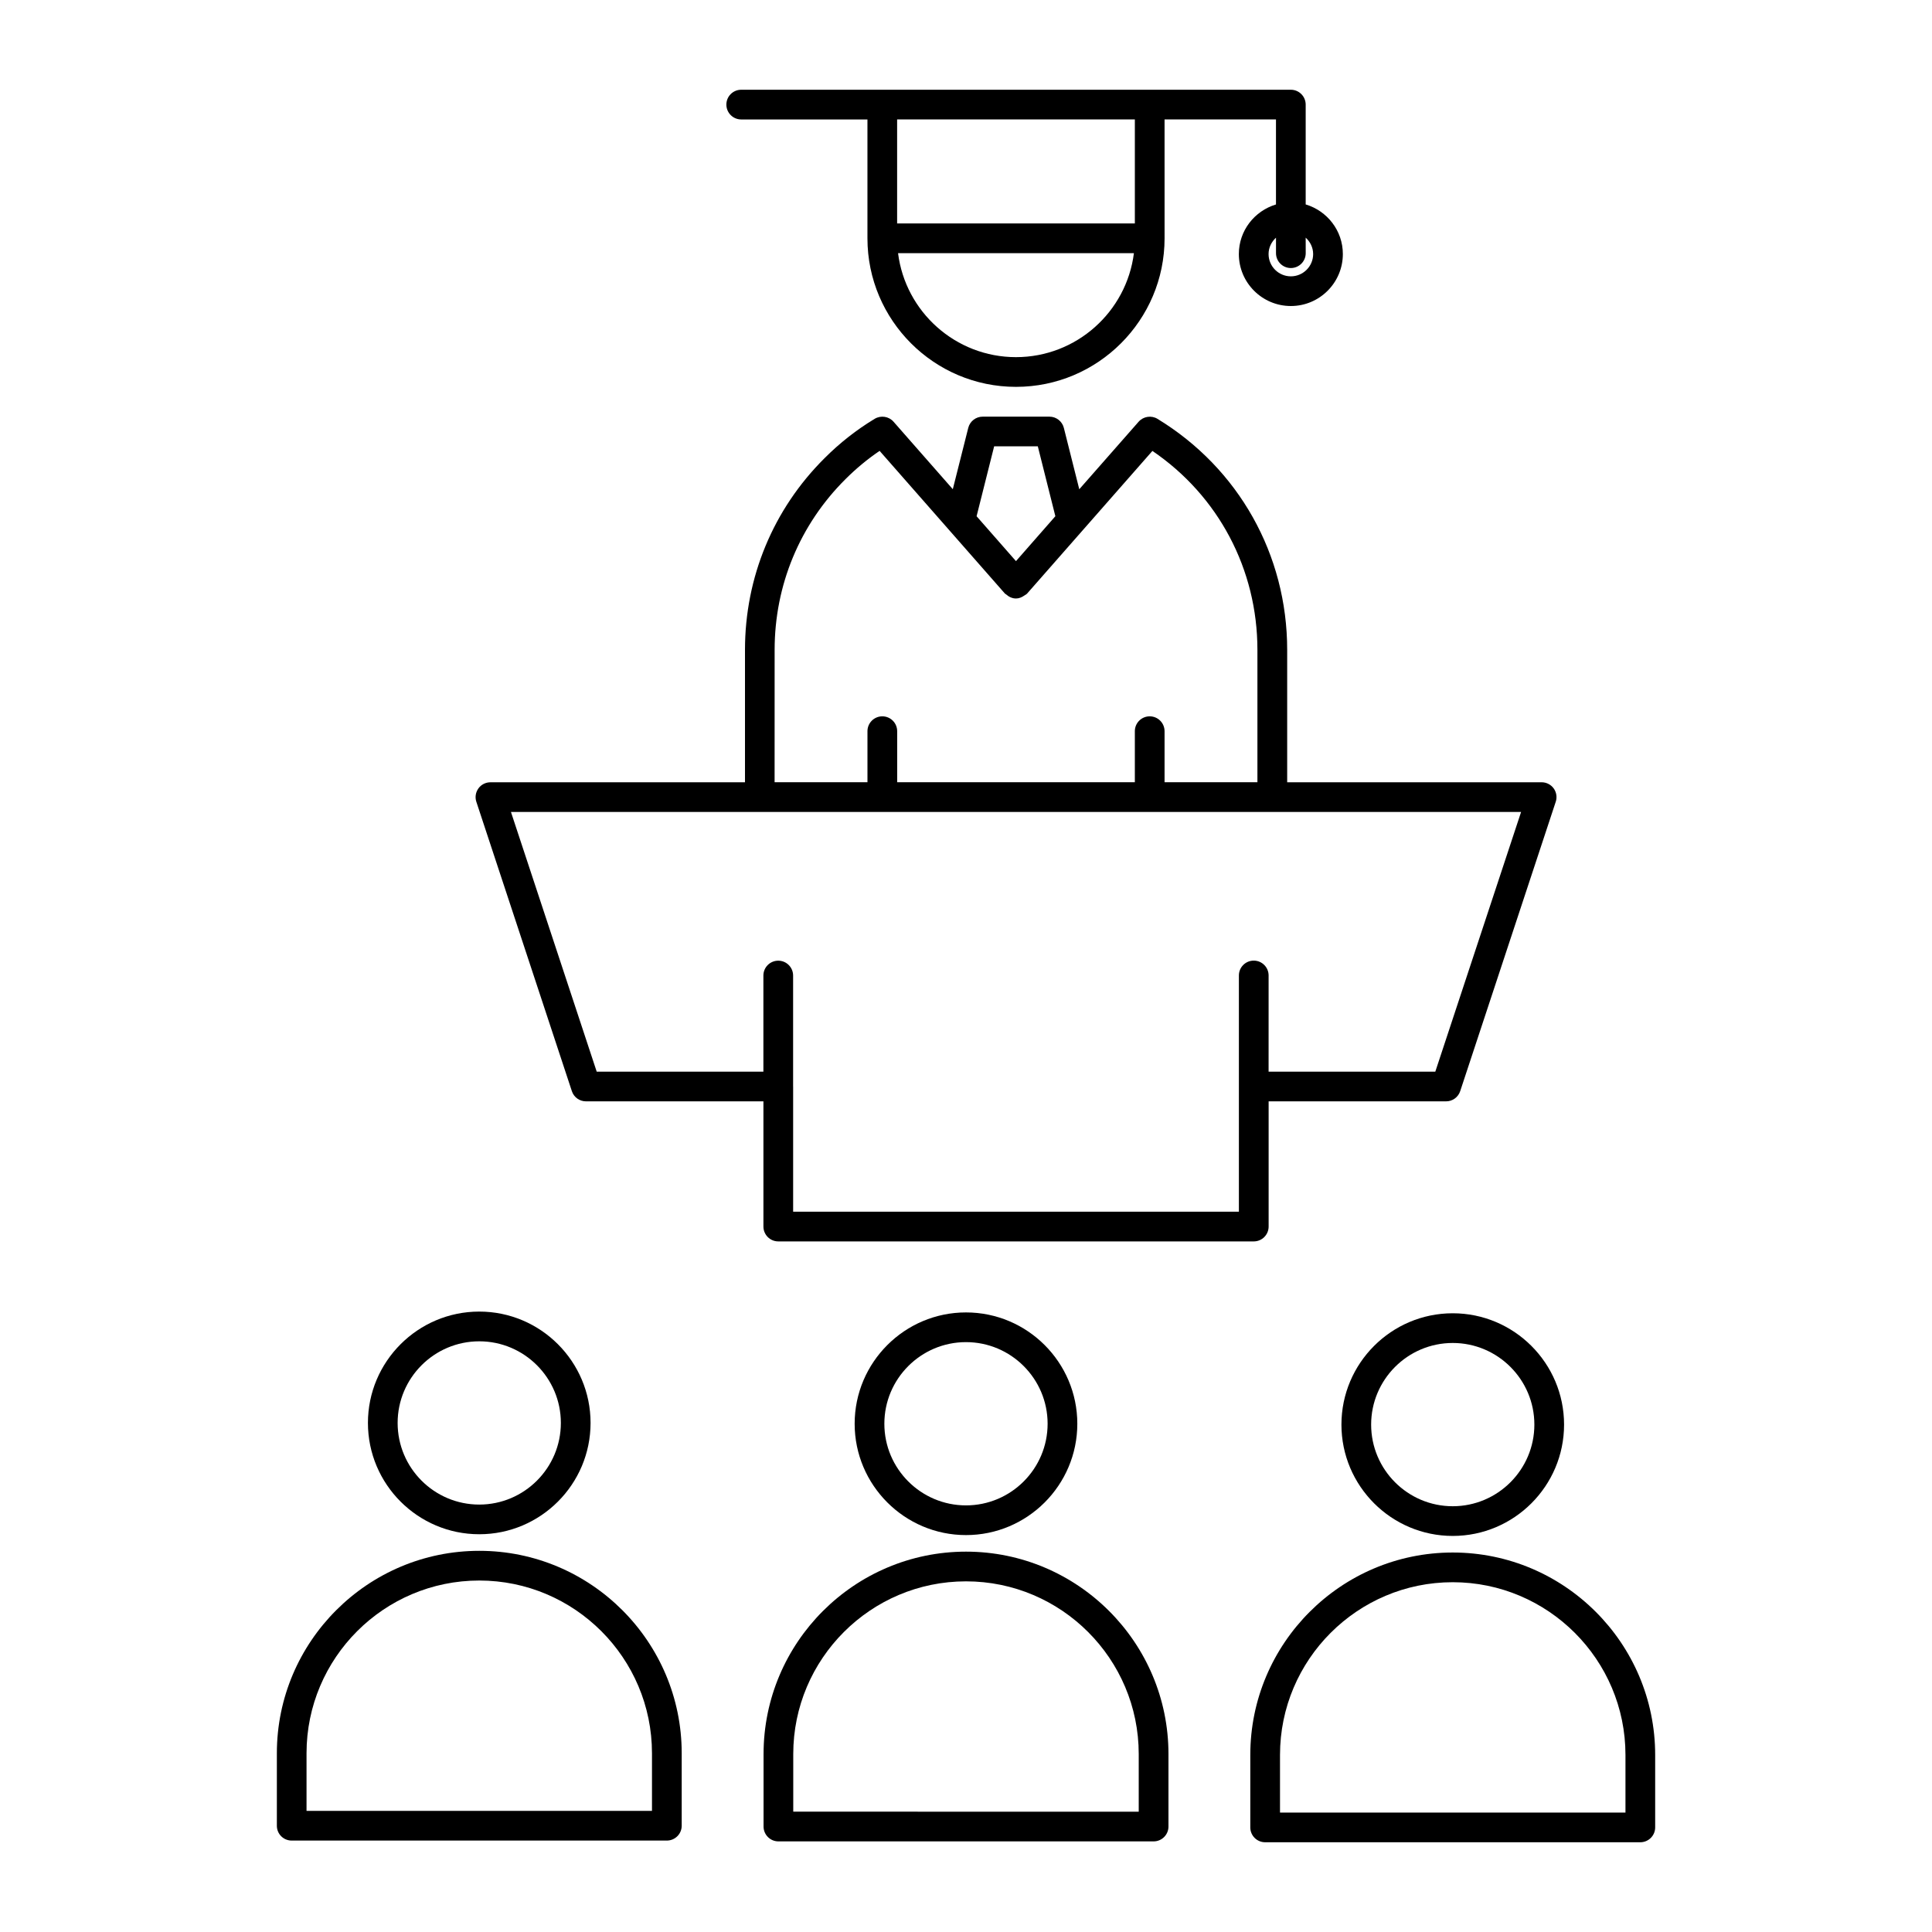 <?xml version="1.0" encoding="UTF-8"?>
<!-- Uploaded to: ICON Repo, www.svgrepo.com, Generator: ICON Repo Mixer Tools -->
<svg fill="#000000" width="800px" height="800px" version="1.1" viewBox="144 144 512 512" xmlns="http://www.w3.org/2000/svg">
 <g>
  <path d="m221.3 631.77h99.422c2.172 0 3.938-1.762 3.938-3.938v-19.199c0-29.582-24.066-53.648-53.641-53.648s-53.648 24.066-53.648 53.648v19.199c-0.008 2.184 1.746 3.938 3.93 3.938zm3.934-23.137c0-25.246 20.531-45.777 45.777-45.777 25.238 0 45.77 20.531 45.77 45.777v15.266h-91.547z"/>
  <path d="m271.01 550.59c16.262 0 29.496-13.234 29.496-29.504 0-16.27-13.234-29.504-29.496-29.504-16.262 0-29.504 13.234-29.504 29.504 0 16.273 13.238 29.504 29.504 29.504zm0-51.129c11.926 0 21.625 9.707 21.625 21.633s-9.699 21.633-21.625 21.633c-11.934 0-21.633-9.699-21.633-21.633s9.707-21.633 21.633-21.633z"/>
  <path d="m346.35 608.85v19.199c0 2.172 1.762 3.938 3.938 3.938h99.43c2.172 0 3.938-1.762 3.938-3.938v-19.199c0-29.582-24.074-53.648-53.648-53.648-29.578 0-53.656 24.066-53.656 53.648zm53.648-45.777c25.246 0 45.777 20.531 45.777 45.777v15.266l-91.555-0.004v-15.266c0-25.234 20.531-45.773 45.777-45.773z"/>
  <path d="m429.5 521.31c0-16.27-13.242-29.504-29.504-29.504s-29.504 13.234-29.504 29.504c0 16.262 13.242 29.504 29.504 29.504 16.262 0.004 29.504-13.23 29.504-29.504zm-51.137 0c0-11.926 9.699-21.633 21.633-21.633s21.633 9.707 21.633 21.633c-0.004 11.93-9.699 21.633-21.633 21.633s-21.633-9.703-21.633-21.633z"/>
  <path d="m475.34 609.08v19.199c0 2.172 1.762 3.938 3.938 3.938h99.422c2.172 0 3.938-1.762 3.938-3.938v-19.199c0-29.582-24.074-53.648-53.648-53.648s-53.648 24.066-53.648 53.648zm99.426 0v15.266h-91.551v-15.266c0-25.246 20.531-45.777 45.77-45.777 25.25 0.004 45.781 20.531 45.781 45.777z"/>
  <path d="m528.99 492.03c-16.262 0-29.496 13.234-29.496 29.504 0 16.262 13.234 29.504 29.496 29.504s29.504-13.234 29.504-29.504c0-16.266-13.238-29.504-29.504-29.504zm0 51.137c-11.926 0-21.625-9.699-21.625-21.633s9.699-21.633 21.625-21.633c11.934 0 21.633 9.707 21.633 21.633 0 11.926-9.707 21.633-21.633 21.633z"/>
  <path d="m490.02 171.72c0-2.172-1.762-3.938-3.938-3.938h-145.65c-2.172 0-3.938 1.762-3.938 3.938 0 2.172 1.762 3.938 3.938 3.938h33.449v31.496c0 21.703 17.656 39.367 39.367 39.367s39.375-17.664 39.375-39.367l-0.004-31.5h29.527v22.531c-5.676 1.707-9.84 6.918-9.84 13.137 0 7.598 6.18 13.777 13.785 13.777 7.598 0 13.777-6.18 13.777-13.777 0-6.227-4.172-11.445-9.848-13.145zm-76.777 66.926c-16.035 0-29.309-12.043-31.25-27.559h62.504c-1.945 15.523-15.219 27.559-31.254 27.559zm31.504-35.43h-63v-27.562h63zm47.25 8.113c0 3.258-2.652 5.902-5.902 5.902-3.258 0-5.91-2.644-5.91-5.902 0-1.73 0.781-3.258 1.969-4.336v4.102c0 2.172 1.762 3.938 3.938 3.938 2.172 0 3.938-1.762 3.938-3.938l-0.008-4.117c1.188 1.086 1.977 2.613 1.977 4.352z"/>
  <path d="m295.55 433.17c0.527 1.613 2.039 2.699 3.738 2.699h47.027v33.18c0 2.172 1.762 3.938 3.938 3.938h126.01c2.172 0 3.938-1.762 3.938-3.938v-33.18h47.027c1.699 0 3.203-1.086 3.738-2.699l25.324-76.695c0.402-1.195 0.188-2.512-0.543-3.535-0.746-1.023-1.93-1.629-3.188-1.629h-67.441v-35.086c0-25.23-12.848-48.113-34.371-61.223-1.598-0.984-3.731-0.668-5 0.762l-15.727 17.895-4.086-16.262c-0.449-1.754-2.016-2.977-3.816-2.977h-17.703c-1.801 0-3.379 1.227-3.816 2.977l-4.094 16.246-15.703-17.879c-1.25-1.434-3.363-1.746-4.984-0.781-4.785 2.883-9.273 6.398-13.305 10.445-13.594 13.516-21.082 31.559-21.082 50.797v35.086l-67.461 0.004c-1.258 0-2.457 0.605-3.188 1.629-0.73 1.023-0.945 2.34-0.543 3.543zm111.91-170.89h11.57l4.652 18.523-10.438 11.902-10.438-11.895zm-58.176 53.938c0-17.129 6.668-33.188 18.766-45.227 2.801-2.801 5.84-5.32 9.055-7.504l33.188 37.793c0.102 0.109 0.234 0.156 0.348 0.25 0.723 0.652 1.629 1.078 2.606 1.078 0.812 0 1.551-0.324 2.203-0.781 0.262-0.172 0.551-0.309 0.762-0.543l33.188-37.785c17.492 11.895 27.828 31.371 27.828 52.719v35.078h-24.609v-13.523c0-2.172-1.762-3.938-3.938-3.938-2.172 0-3.938 1.762-3.938 3.938v13.523h-62.984v-13.523c0-2.172-1.762-3.938-3.938-3.938-2.172 0-3.938 1.762-3.938 3.938v13.523h-24.609zm197.82 42.961-22.734 68.824h-44.18l0.004-25.492c0-2.172-1.762-3.938-3.938-3.938-2.172 0-3.938 1.762-3.938 3.938v62.605l-118.13 0.004v-33.18c0-0.016-0.008-0.023-0.008-0.039v-29.371c0-2.172-1.762-3.938-3.938-3.938-2.172 0-3.938 1.762-3.938 3.938v25.473h-44.172l-22.727-68.824z"/>
 </g>
</svg>